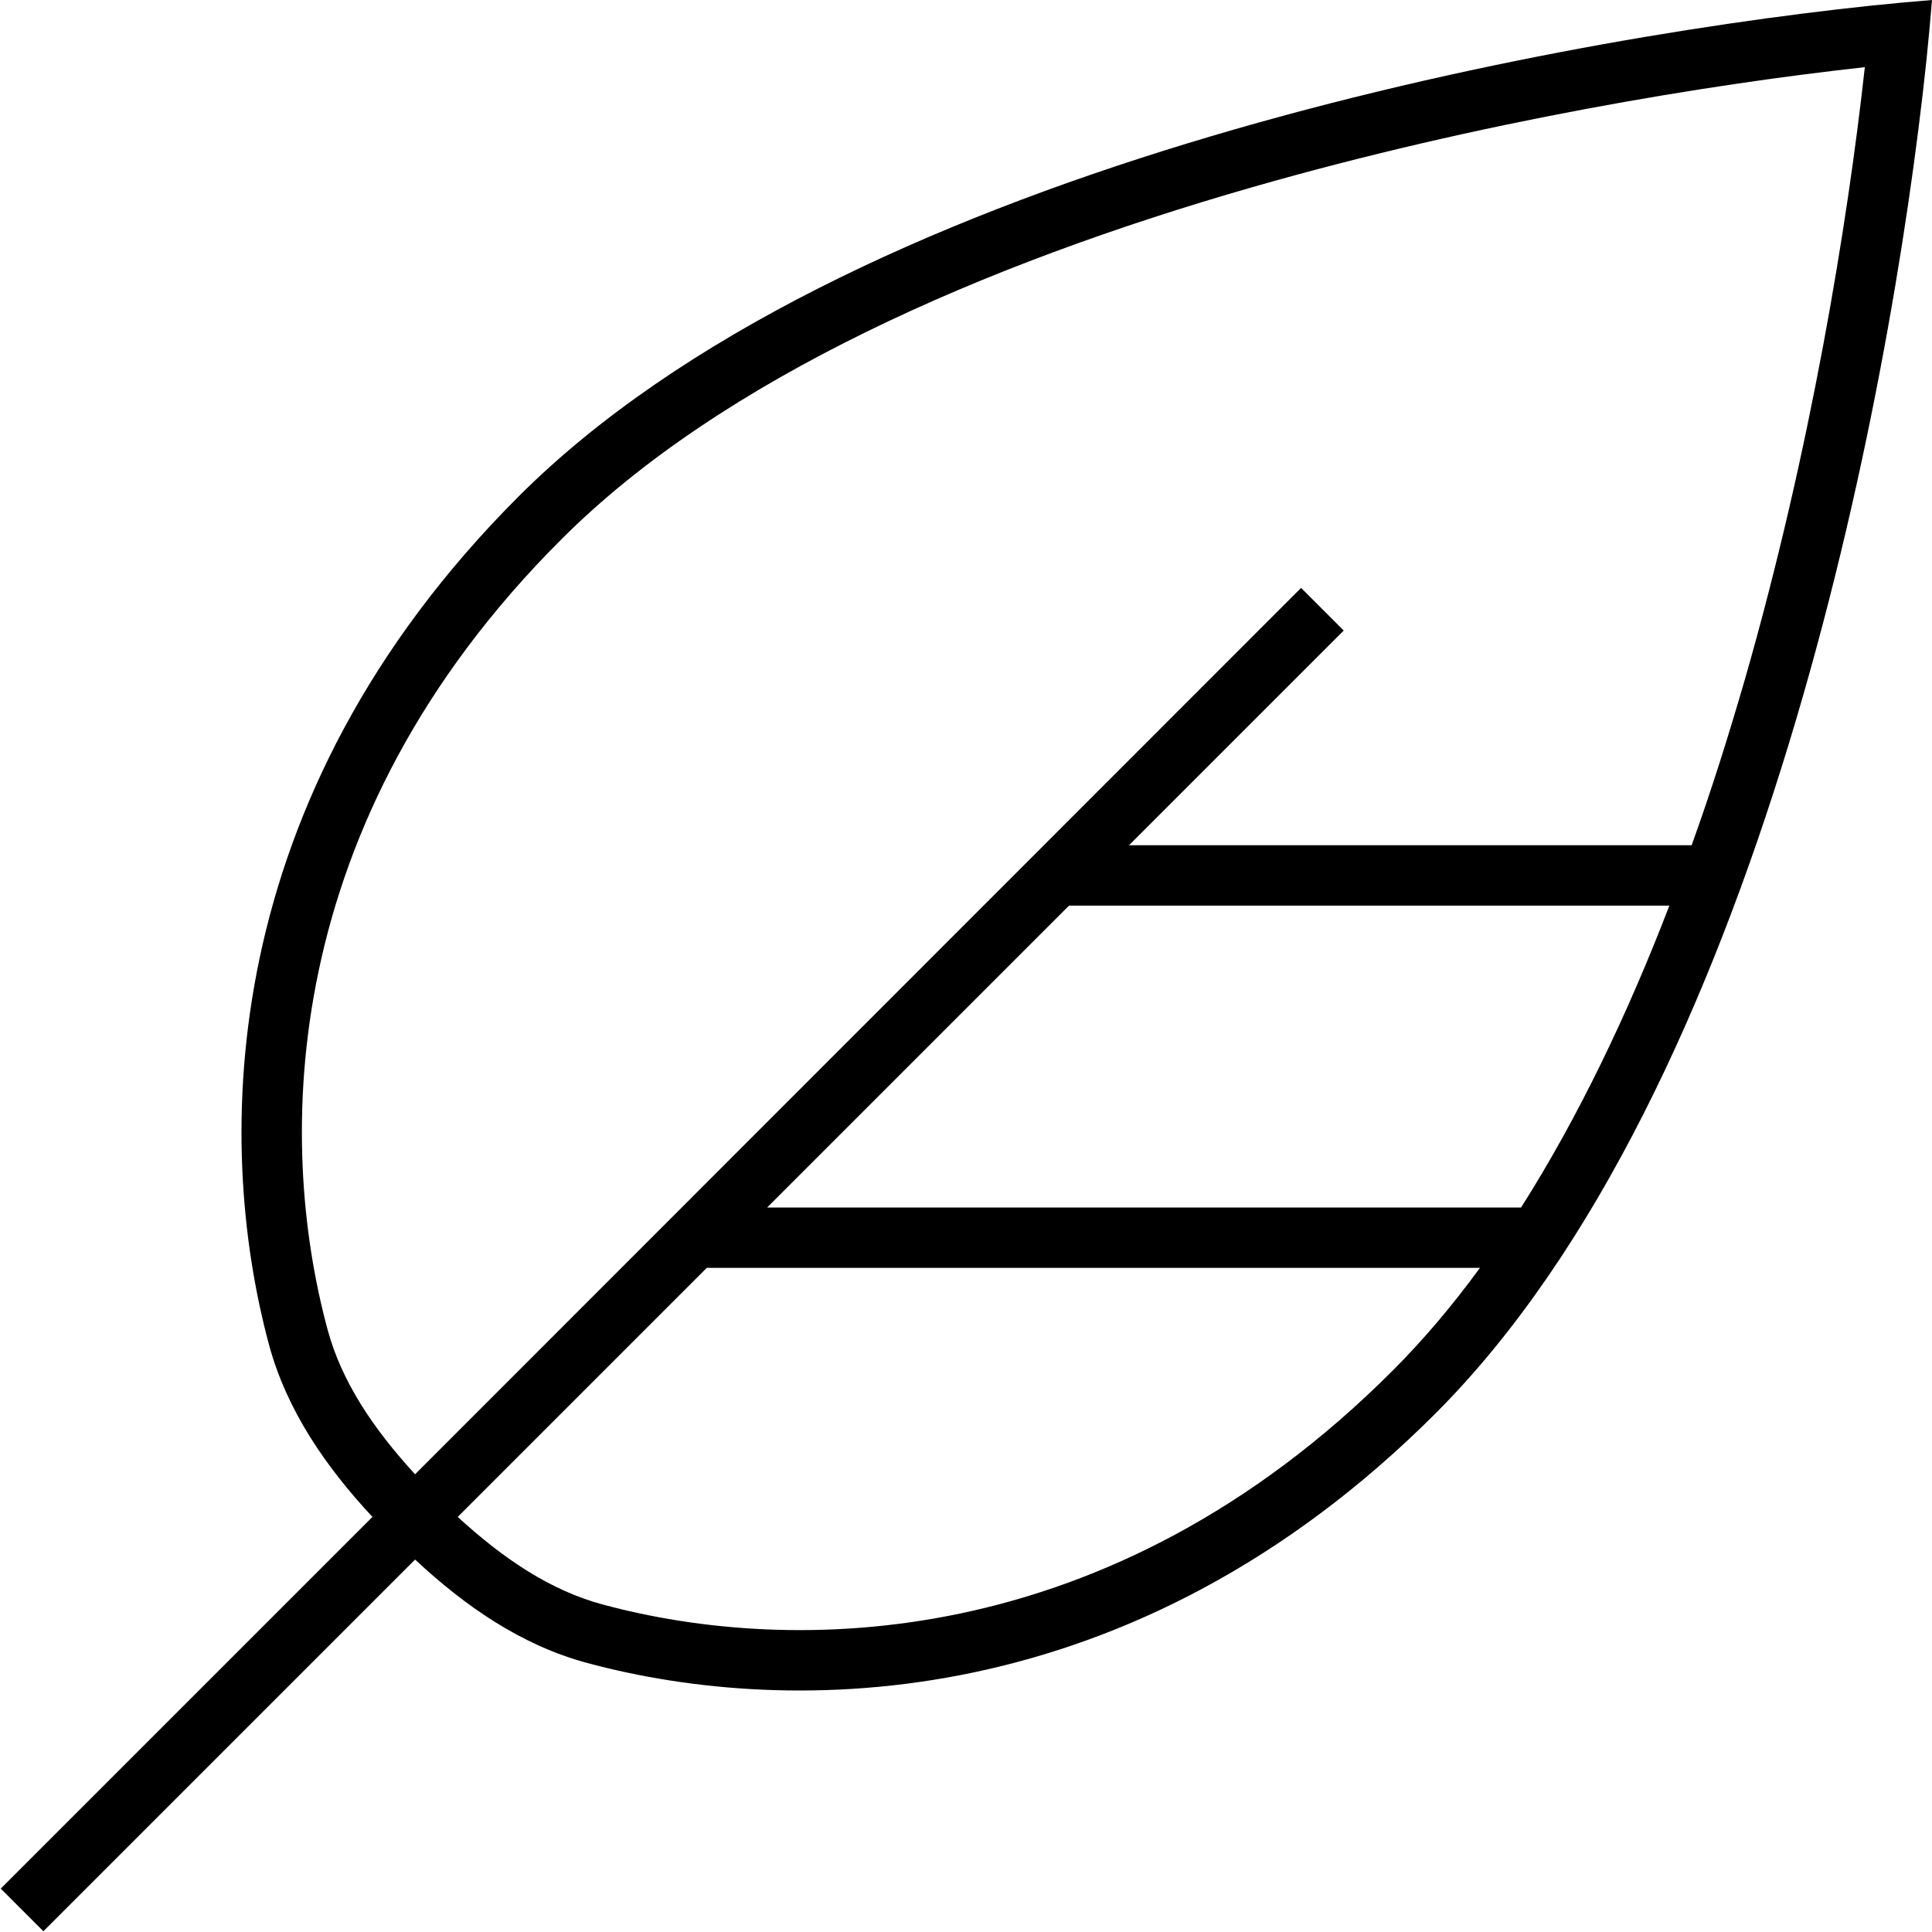 <svg xmlns="http://www.w3.org/2000/svg" viewBox="0 0 512 512"><!--! Font Awesome Pro 6.7.1 by @fontawesome - https://fontawesome.com License - https://fontawesome.com/license (Commercial License) Copyright 2024 Fonticons, Inc. --><path d="M86.8 352.3c-13.5-49.9-13.3-134.2 61.9-209.3C191.3 100.3 260.8 70 331.9 49.6c60.6-17.4 120.6-27.2 162.3-31.8c-4.6 41.7-14.4 101.7-31.8 162.3c-4.3 14.8-8.9 29.5-14.1 43.9l-149.1 0 51.2-51.2 5.7-5.7-11.3-11.3-5.7 5.7L110 390.7c-11.1-12.1-19.5-24.6-23.2-38.4zm23.2 61c13.2 12.3 28.1 22.7 45.6 27.4c54.1 14.6 144.7 14 224.8-66.1c85.7-85.7 120.5-267.5 130.1-358.4C511.1 10.4 511.6 5 512 0c-5 .4-10.4 .9-16.2 1.5c-91 9.6-272.7 44.4-358.4 130.1C57.3 211.7 56.7 302.3 71.3 356.4C76 373.8 86.4 388.8 98.7 402L5.9 494.8 .2 500.5l11.3 11.3 5.7-5.7L110 413.3zM121.3 402l66-66 204.9 0c-7.3 10-15 19.1-23.2 27.3c-75.2 75.2-159.4 75.4-209.3 61.9c-13.8-3.7-26.3-12.1-38.4-23.2zm281.8-82l-199.8 0 80-80 159.1 0c-11.1 28.9-24.2 56.2-39.3 80z"/></svg>